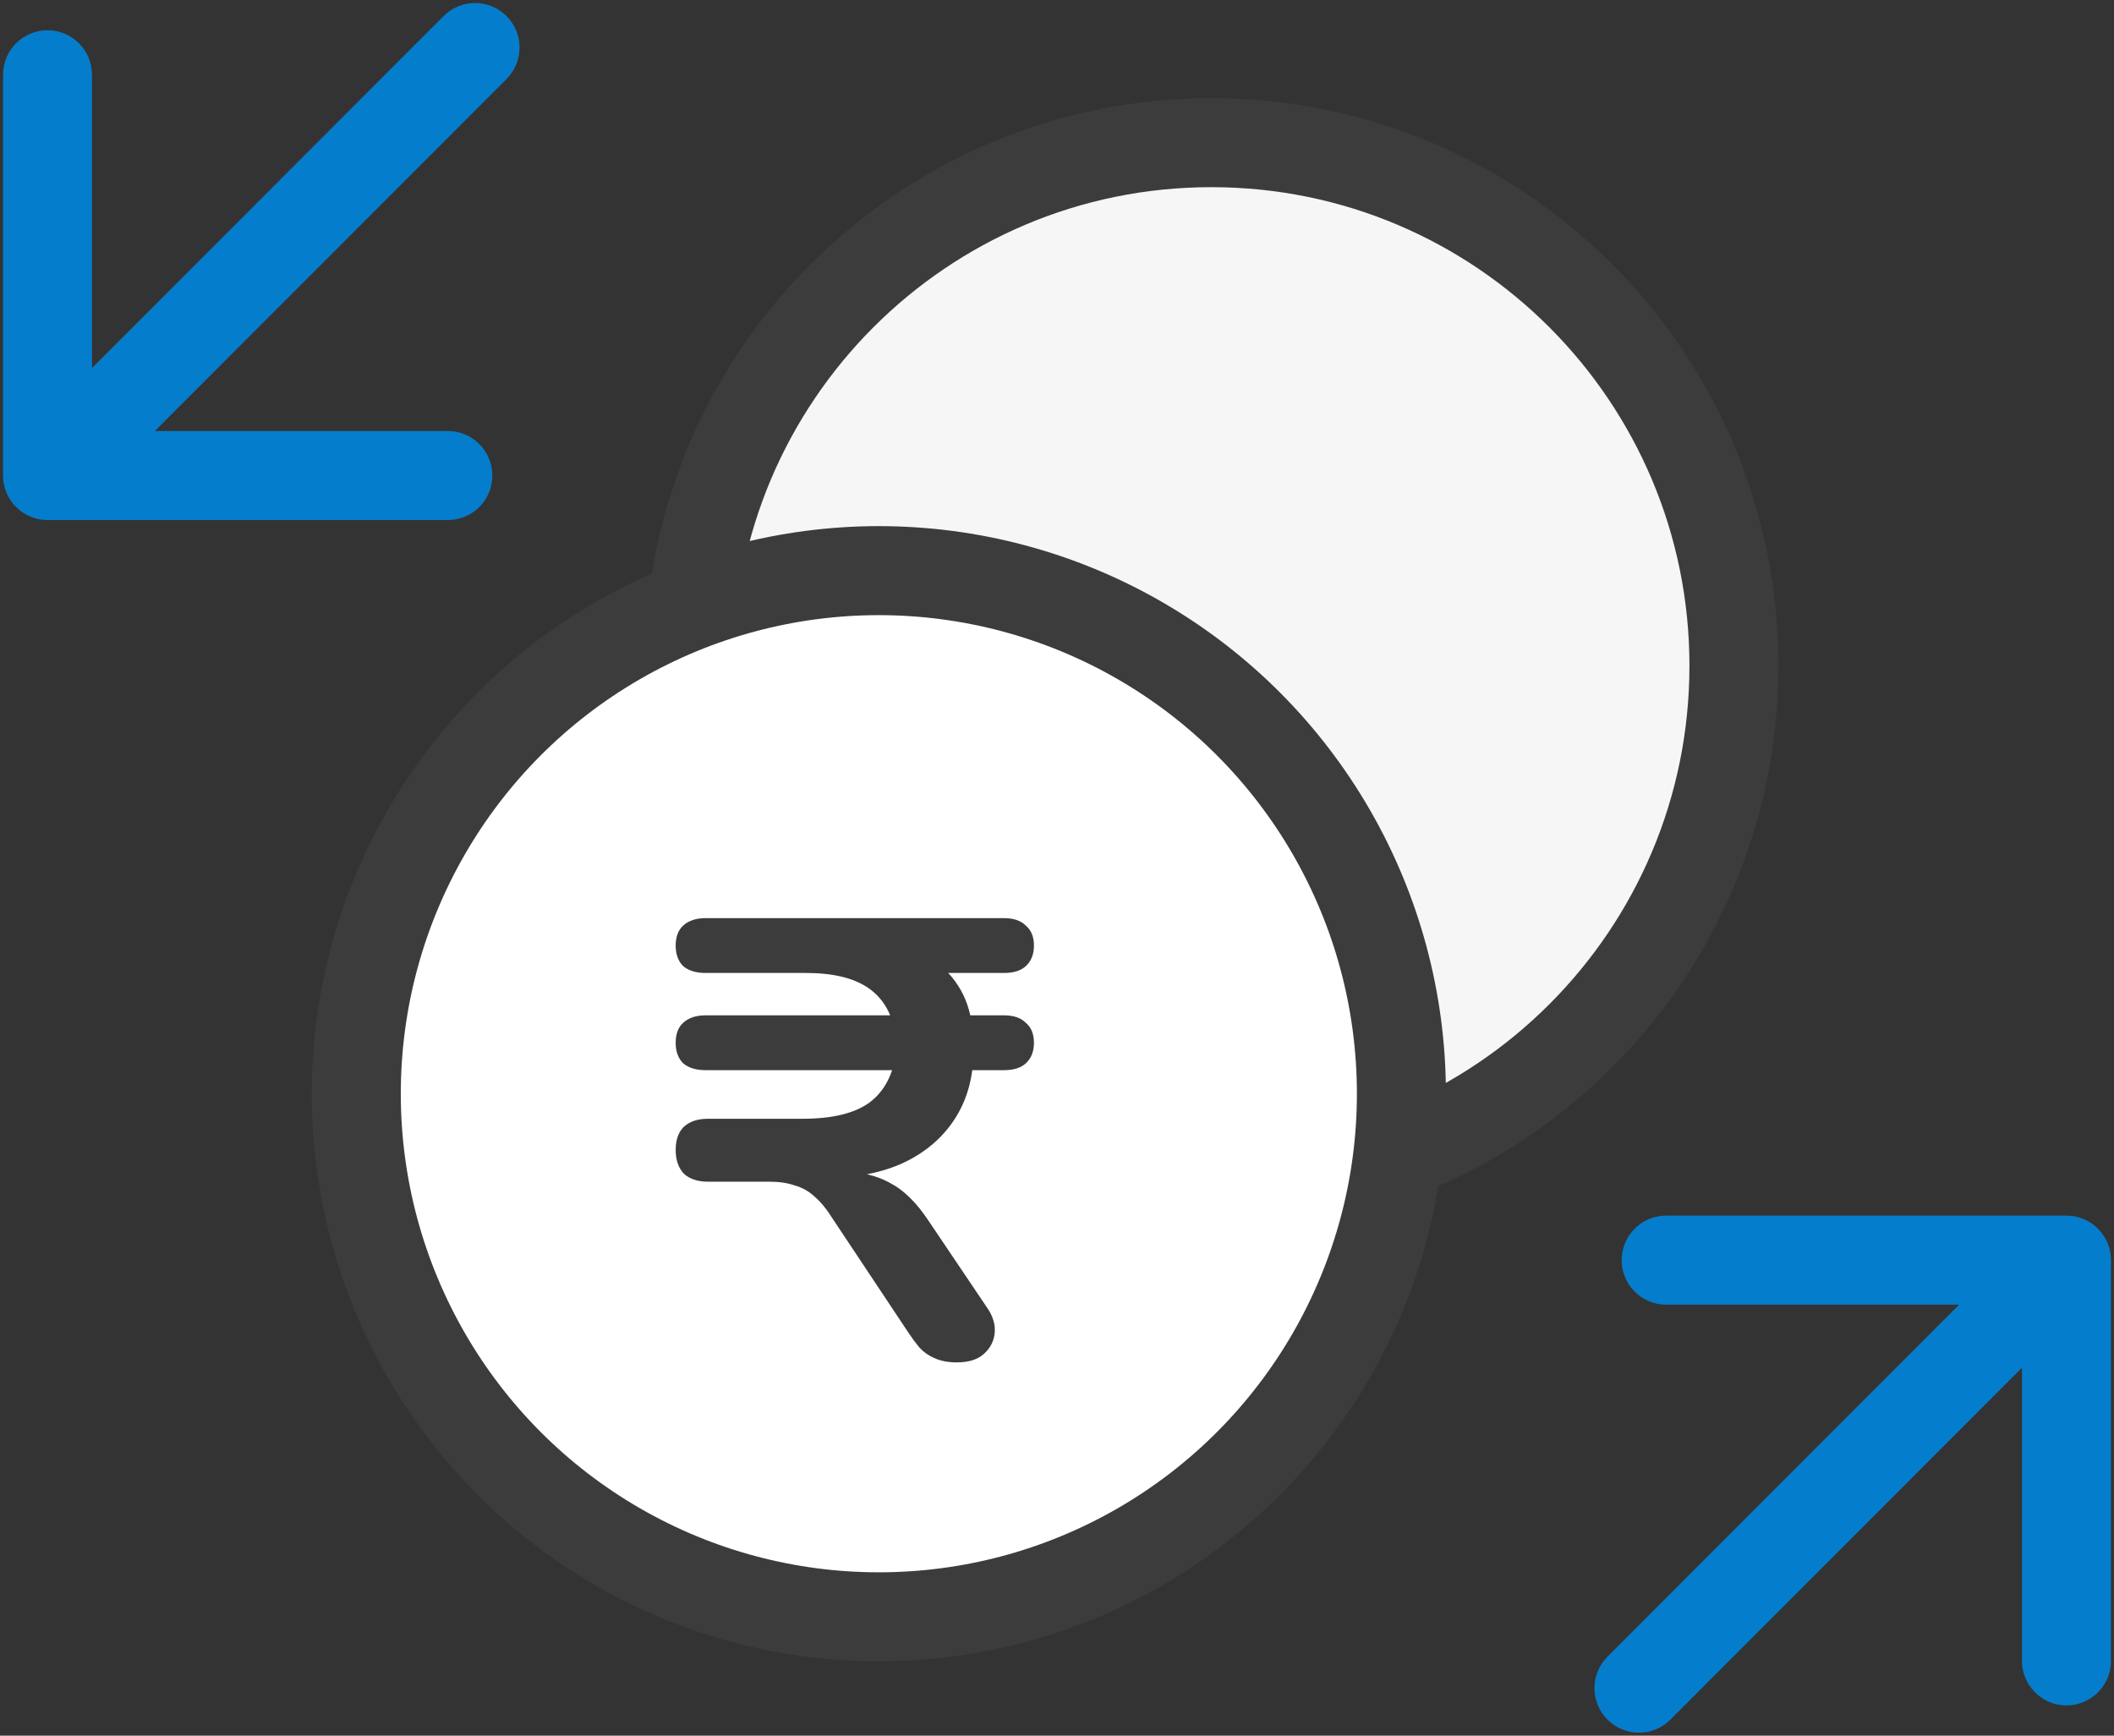 <svg width="95" height="78" viewBox="0 0 95 78" fill="none" xmlns="http://www.w3.org/2000/svg">
<rect x="0" y="0" width="95" height="78" fill="#333333" stroke="none"/>
<path d="M77.921 29.918C77.921 42.9 67.408 53.425 54.438 53.425C41.469 53.425 30.955 42.9 30.955 29.918C30.955 16.935 41.469 6.411 54.438 6.411C67.408 6.411 77.921 16.935 77.921 29.918Z" fill="#F6F6F6" stroke="#3C3C3C" stroke-width="4"/>
<ellipse cx="39.494" cy="49.151" rx="23.483" ry="23.507" fill="white" stroke="#3C3C3C" stroke-width="4"/>
<path d="M22.762 3.552C23.543 2.77 23.543 1.503 22.762 0.722C21.981 -0.059 20.715 -0.059 19.935 0.722L22.762 3.552ZM0.136 21.37C0.136 22.475 1.031 23.371 2.135 23.371L20.126 23.371C21.23 23.371 22.125 22.475 22.125 21.37C22.125 20.265 21.23 19.369 20.126 19.369L4.134 19.369L4.134 3.361C4.134 2.256 3.239 1.36 2.135 1.36C1.031 1.36 0.136 2.256 0.136 3.361L0.136 21.37ZM19.935 0.722L0.721 19.955L3.548 22.785L22.762 3.552L19.935 0.722Z" fill="#057DCD"/>
<path d="M72.238 74.448C71.457 75.23 71.457 76.496 72.238 77.278C73.019 78.059 74.284 78.059 75.065 77.278L72.238 74.448ZM94.864 56.63C94.864 55.525 93.969 54.629 92.865 54.629L74.874 54.629C73.77 54.629 72.875 55.525 72.875 56.63C72.875 57.735 73.77 58.631 74.874 58.631L90.866 58.631L90.866 74.639C90.866 75.744 91.761 76.64 92.865 76.64C93.969 76.64 94.864 75.744 94.864 74.639L94.864 56.63ZM75.065 77.278L94.279 58.045L91.452 55.215L72.238 74.448L75.065 77.278Z" fill="#057DCD"/>
<path d="M42.992 61.224C42.6 61.224 42.264 61.159 41.984 61.028C41.723 60.916 41.499 60.757 41.312 60.552C41.144 60.347 40.985 60.132 40.836 59.908L37.392 54.728C37.149 54.336 36.888 54.019 36.608 53.776C36.347 53.533 36.048 53.365 35.712 53.272C35.395 53.16 35.012 53.104 34.564 53.104H31.82C31.353 53.104 30.989 52.983 30.728 52.74C30.485 52.479 30.364 52.124 30.364 51.676C30.364 51.228 30.485 50.883 30.728 50.64C30.989 50.397 31.353 50.276 31.82 50.276H36.076C37.401 50.276 38.4 50.033 39.072 49.548C39.744 49.044 40.145 48.279 40.276 47.252L40.752 48.092H31.708C31.279 48.092 30.943 47.989 30.7 47.784C30.476 47.56 30.364 47.252 30.364 46.86C30.364 46.468 30.476 46.169 30.7 45.964C30.943 45.74 31.279 45.628 31.708 45.628H40.752L40.22 46.412C40.071 45.516 39.669 44.844 39.016 44.396C38.363 43.948 37.429 43.724 36.216 43.724H31.708C31.279 43.724 30.943 43.621 30.7 43.416C30.476 43.192 30.364 42.884 30.364 42.492C30.364 42.1 30.476 41.801 30.7 41.596C30.943 41.372 31.279 41.26 31.708 41.26H45.12C45.549 41.26 45.876 41.372 46.1 41.596C46.343 41.801 46.464 42.1 46.464 42.492C46.464 42.884 46.343 43.192 46.1 43.416C45.876 43.621 45.549 43.724 45.12 43.724H41.228L41.564 42.94C42.199 43.276 42.693 43.724 43.048 44.284C43.403 44.825 43.617 45.46 43.692 46.188L43.048 45.628H45.12C45.549 45.628 45.876 45.74 46.1 45.964C46.343 46.169 46.464 46.468 46.464 46.86C46.464 47.252 46.343 47.56 46.1 47.784C45.876 47.989 45.549 48.092 45.12 48.092H43.132L43.748 47.084C43.767 48.279 43.505 49.315 42.964 50.192C42.423 51.069 41.648 51.751 40.64 52.236C39.651 52.703 38.456 52.936 37.056 52.936V52.656H37.84C38.68 52.656 39.399 52.824 39.996 53.16C40.612 53.477 41.191 54.047 41.732 54.868L44.336 58.732C44.616 59.124 44.737 59.516 44.7 59.908C44.663 60.281 44.495 60.599 44.196 60.86C43.916 61.103 43.515 61.224 42.992 61.224Z" fill="#3C3C3C"/>
</svg>
